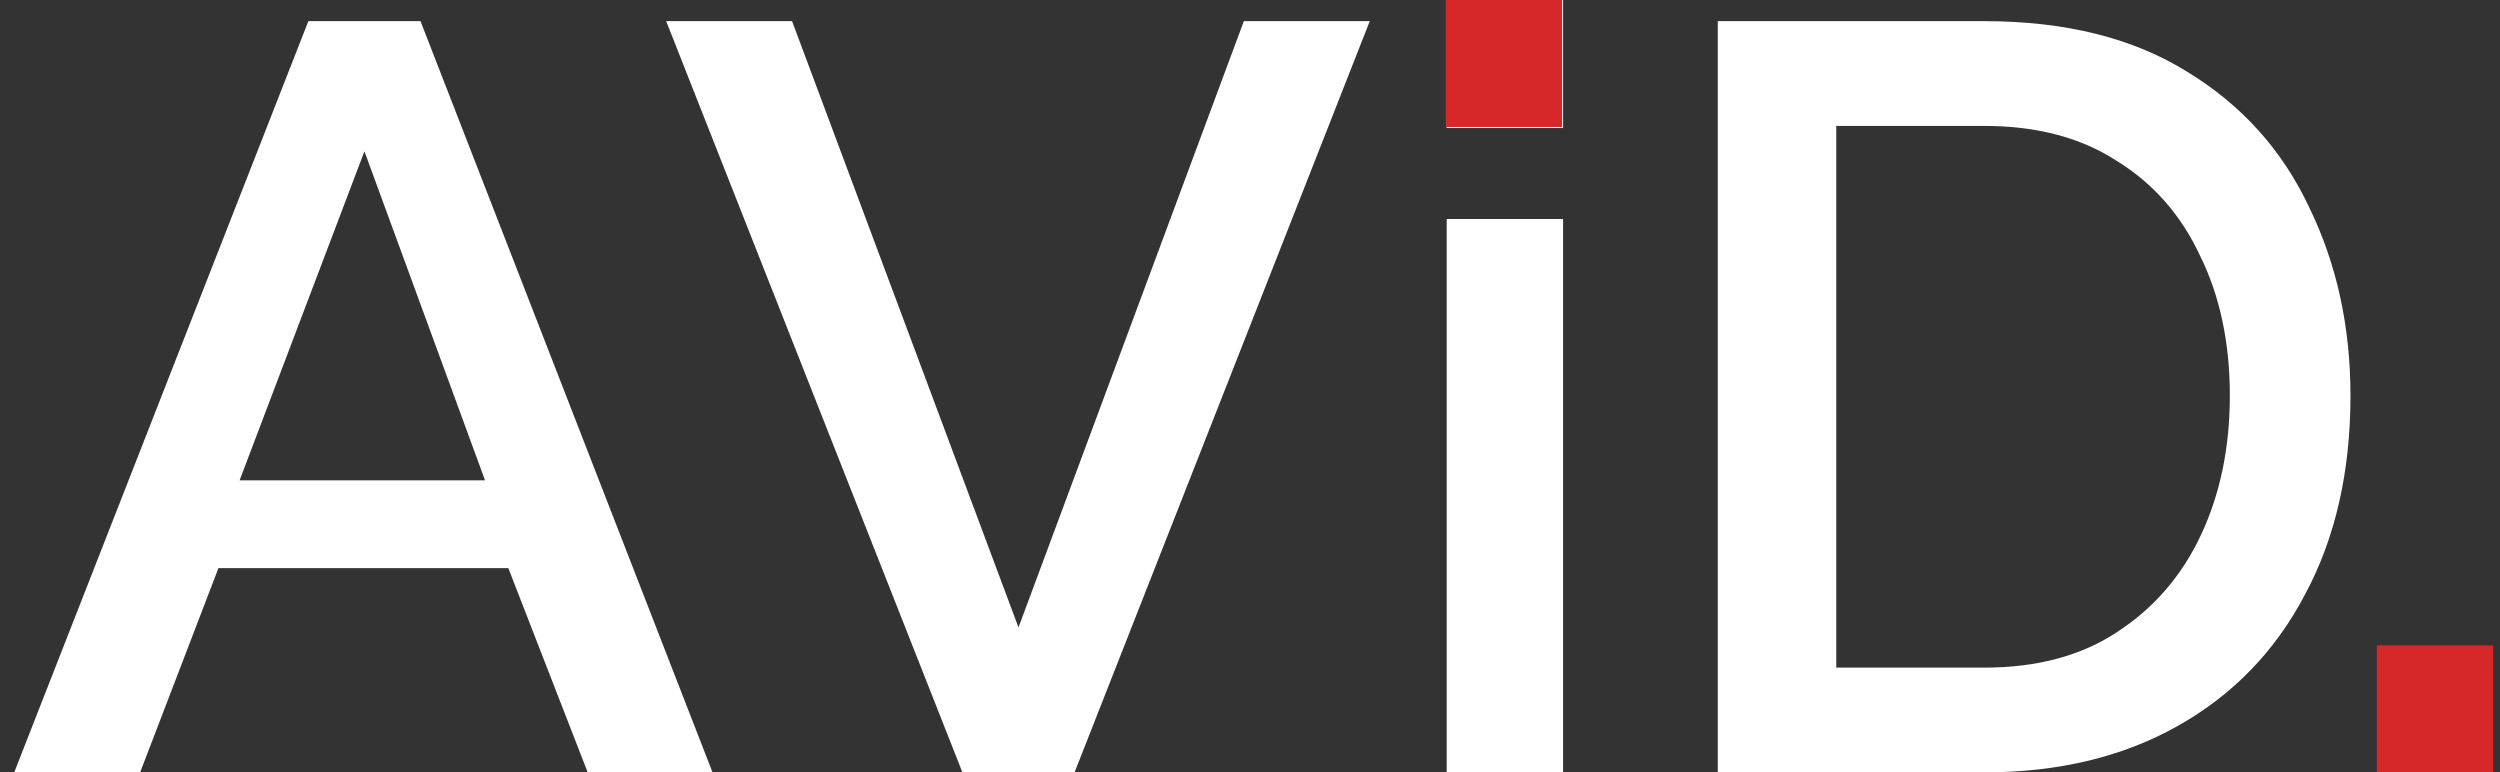 <svg width="123" height="38" viewBox="0 0 123 38" fill="none" xmlns="http://www.w3.org/2000/svg">
<rect x="0" y="0" width="123" height="38" fill="#333333" stroke="none"/>
<path d="M15.171 1.041H20.689L35.056 38H28.914L25.01 27.953H10.747L6.895 38H0.7L15.171 1.041ZM23.864 23.633L17.93 7.444L11.788 23.633H23.864Z" fill="white"/>
<path d="M38.97 1.041L50.11 30.869L61.197 1.041H67.392L52.869 38H47.351L32.776 1.041H38.97Z" fill="white"/>
<path d="M71.178 38V10.775H76.904V38H71.178ZM71.178 6.299V0H76.904V6.299H71.178Z" fill="white"/>
<path d="M84.514 38V1.041H97.632C101.623 1.041 104.954 1.874 107.626 3.54C110.298 5.171 112.294 7.392 113.613 10.203C114.966 12.979 115.643 16.068 115.643 19.468C115.643 23.216 114.897 26.479 113.404 29.255C111.947 32.031 109.865 34.183 107.158 35.71C104.451 37.236 101.276 38 97.632 38H84.514ZM109.708 19.468C109.708 16.866 109.223 14.575 108.251 12.597C107.314 10.585 105.943 9.023 104.139 7.912C102.369 6.767 100.2 6.195 97.632 6.195H90.344V32.847H97.632C100.234 32.847 102.421 32.257 104.191 31.077C105.995 29.897 107.366 28.3 108.303 26.288C109.24 24.275 109.708 22.002 109.708 19.468Z" fill="white"/>
<rect x="116.938" y="31.753" width="5.726" height="6.247" fill="#D62828"/>
<rect x="71.13" width="5.726" height="6.247" fill="#D62828"/>
</svg>
